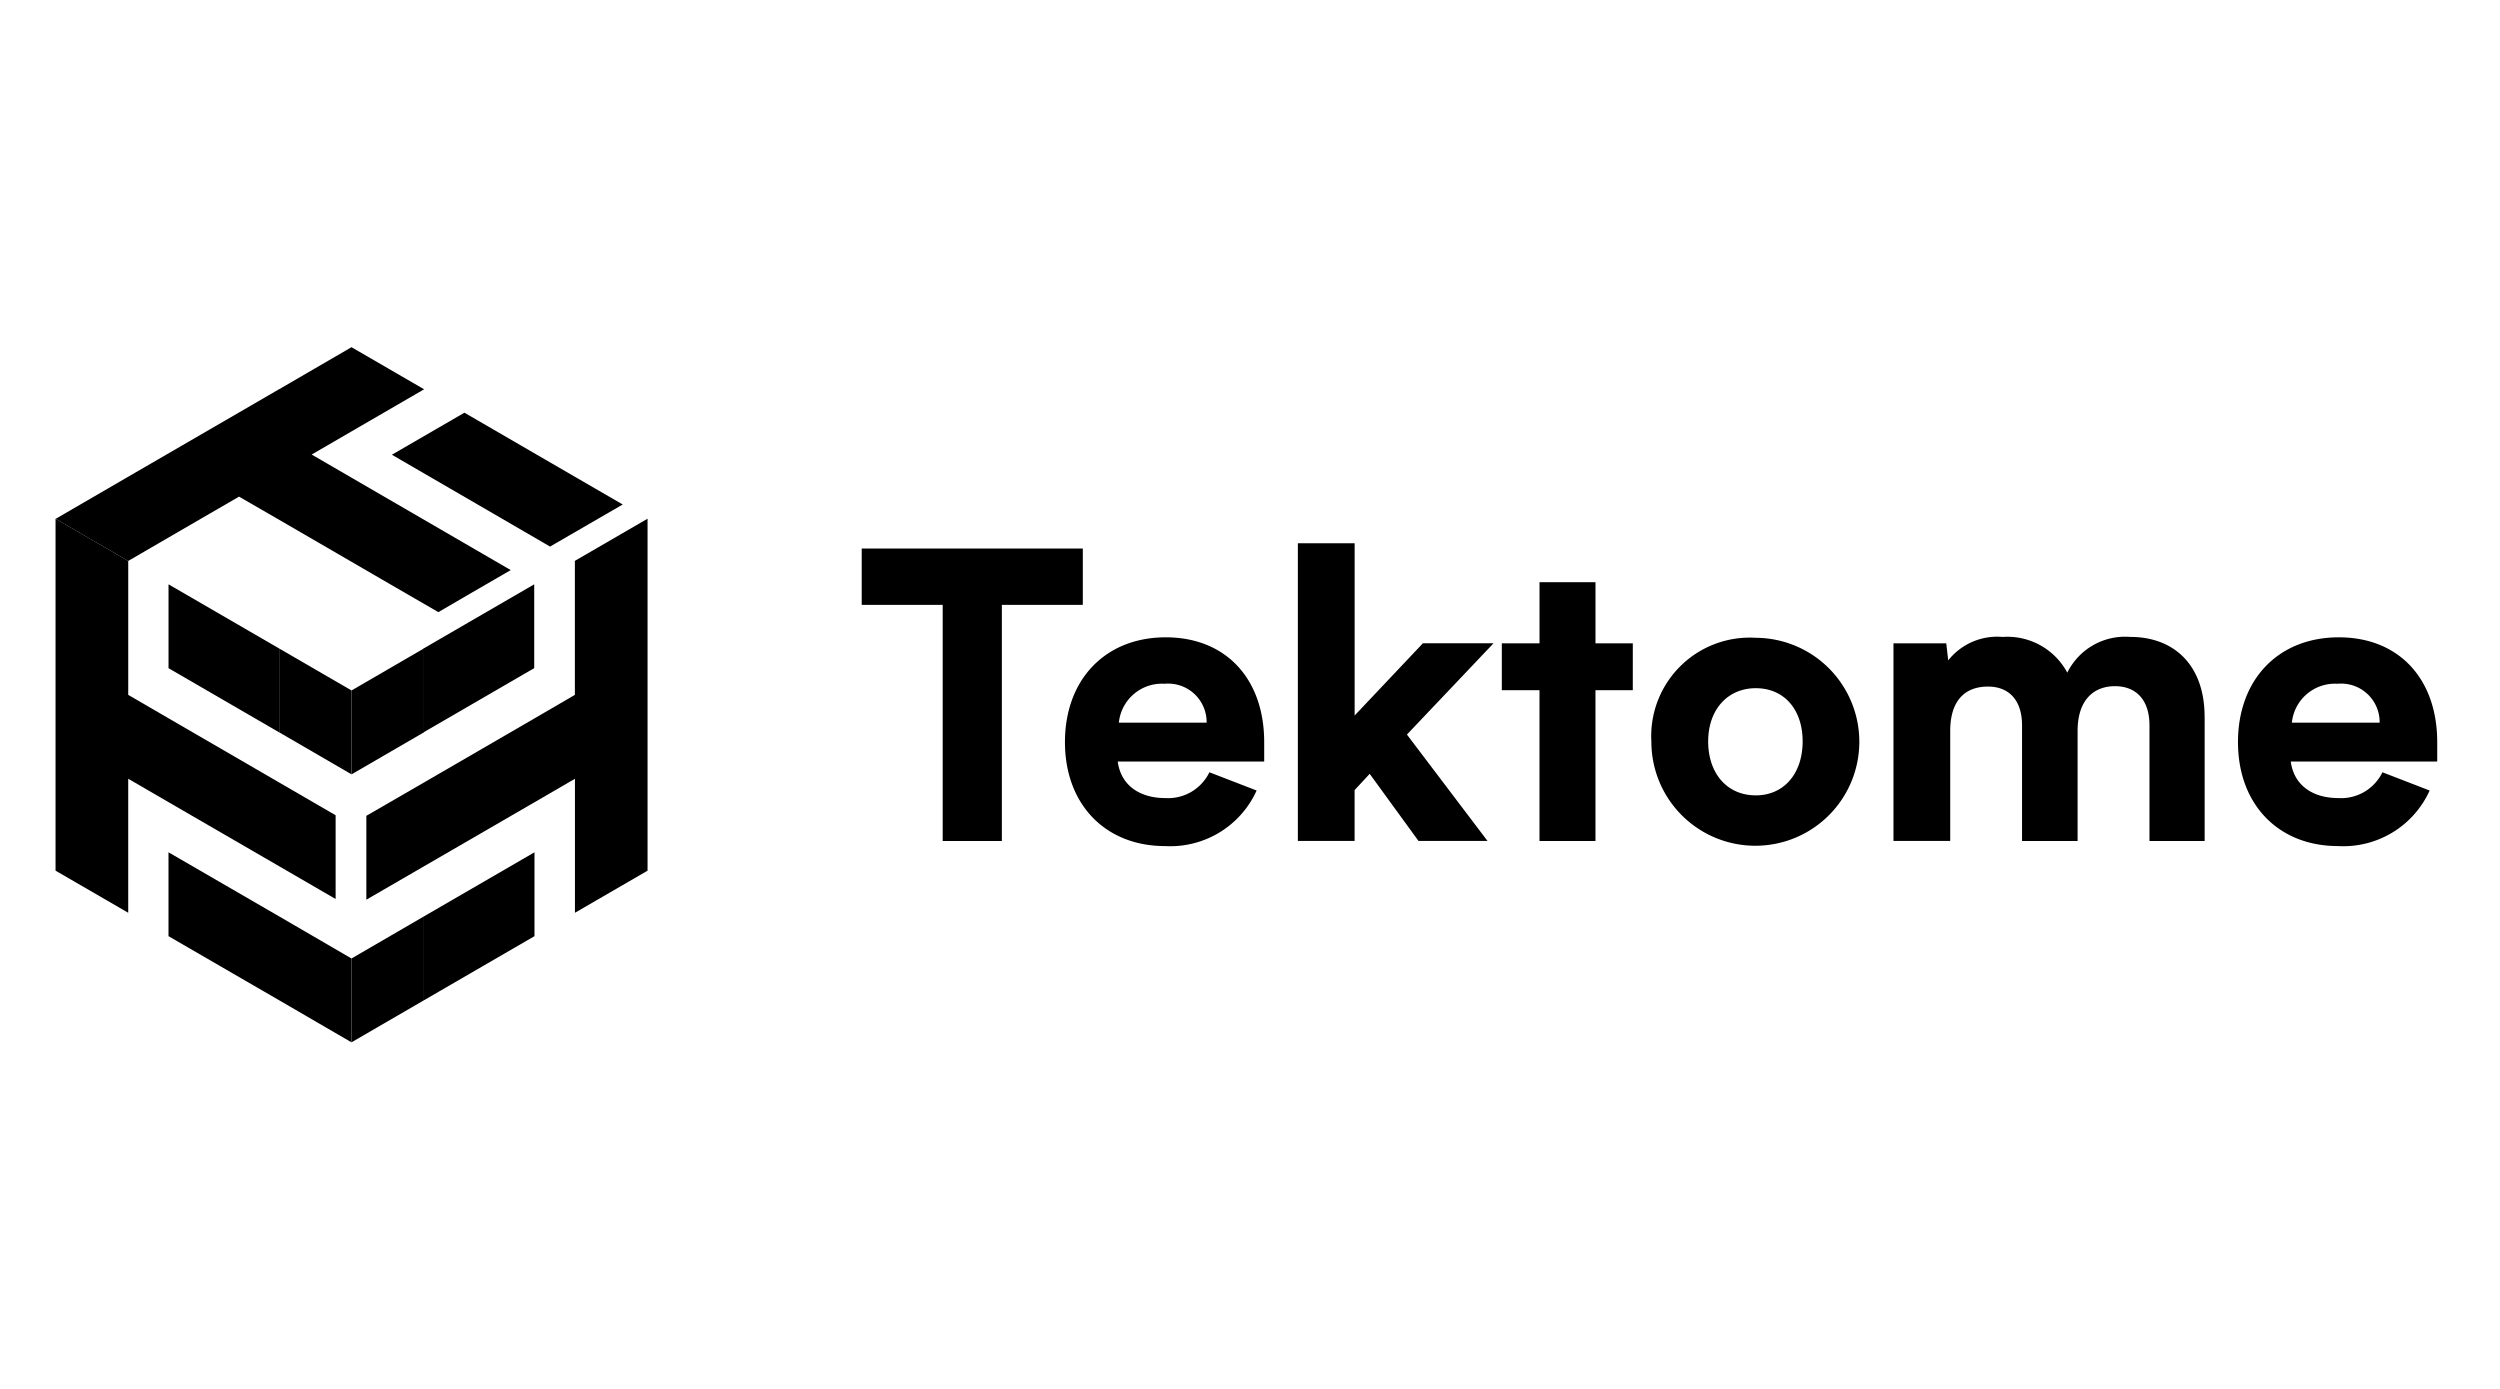 <svg xmlns="http://www.w3.org/2000/svg" xmlns:xlink="http://www.w3.org/1999/xlink" width="180" height="100" viewBox="0 0 180 100"><defs><clipPath id="a"><rect width="180" height="100" transform="translate(1106 633)" fill="#ccc"/></clipPath></defs><g transform="translate(-1106 -633)" clip-path="url(#a)"><g transform="translate(1109.999 657.998)"><path d="M73.964,18.554H68.135v17h-4.26v-17H58.044v-4.06h15.92ZM87.02,29.833H76.478c.256,1.887,1.8,2.629,3.4,2.629a3.306,3.306,0,0,0,3.2-1.856l3.4,1.313a6.82,6.82,0,0,1-6.6,4c-4.26,0-7.2-2.97-7.2-7.486s2.916-7.544,7.257-7.544,7.088,3,7.088,7.544v1.4Zm-10.46-2.8h6.318a2.772,2.772,0,0,0-3.031-2.8,3.117,3.117,0,0,0-3.288,2.8Zm12.887,8.519V14.119h4.088v12.4l4.914-5.2h5.086L97.3,27.89l5.8,7.658H98.132l-3.513-4.83-1.087,1.171v3.659H89.447Zm24.115-10.858h-2.687V35.552h-4.03V24.694h-2.713V21.322h2.714v-4.4h4.03v4.4h2.687Zm8.857-3.77A7.486,7.486,0,1,1,114.9,28.41a7.093,7.093,0,0,1,7.517-7.486Zm0,11.344c2.028,0,3.372-1.573,3.372-3.885s-1.343-3.831-3.372-3.831-3.429,1.542-3.429,3.831S120.333,32.268,122.419,32.268Zm32.317-5.66v8.944h-3.973V27.235c0-1.887-1-2.828-2.488-2.828-1.4,0-2.687.857-2.687,3.23v7.915h-4V27.235c0-1.856-.972-2.8-2.457-2.8s-2.714.831-2.714,3.2V35.55h-4.086V21.32h3.8l.142,1.229a4.5,4.5,0,0,1,3.915-1.688,4.893,4.893,0,0,1,4.658,2.572,4.643,4.643,0,0,1,4.543-2.572c3.142,0,5.343,2.028,5.343,5.745Zm16.744,3.225H160.936c.256,1.887,1.8,2.629,3.4,2.629a3.306,3.306,0,0,0,3.2-1.856l3.4,1.313a6.82,6.82,0,0,1-6.6,4c-4.26,0-7.2-2.97-7.2-7.486s2.916-7.544,7.257-7.544,7.088,3,7.088,7.544v1.4Zm-10.46-2.8h6.315a2.772,2.772,0,0,0-3.031-2.8,3.117,3.117,0,0,0-3.288,2.8ZM34.465,17.073v6.036L26.5,27.729V21.693l2.775-1.611Zm6.372-5.748L35.7,14.3l-.092.057-3.425-1.99L24.216,7.743,29.44,4.716l7.968,4.623Z"/><path d="M32.773,16.048l-2.958,1.715-2.254,1.313-3.475-2.013L16.121,12.44l-2.909-1.68-2.775,1.607-5.2,3.02H5.224L.007,12.36l5.2-3.02L7.986,7.729,13.21,4.7l2.867-1.665h.008L21.309,0l5.228,3.031L21.309,6.064,18.442,7.729l2.9,1.684,7.965,4.623ZM21.307,24.713v6.039L16.1,27.728V21.693Zm0,19.3v6.036L16.1,47.021V40.982ZM16.1,40.983v6.039L8.133,42.406V36.367Z"/><path d="M20.166,33.7V39.73L16.1,37.372,8.133,32.756l-2.9-1.684v9.649L0,37.69V12.358H.009l5.217,3.027h.008v9.649l2.9,1.684L16.1,31.341Z"/><path d="M16.1,21.693v6.039l-7.965-4.62V17.073Zm10.425,0v6.036l-5.209,3.024h-.008v-6.04h.008l5.2-3.02Zm16.1-9.335V37.691l-5.228,3.031V31.073l-2.9,1.684-7.965,4.616L22.378,39.78V33.741l4.149-2.4,7.965-4.62,2.9-1.688V15.384l5.22-3.027Zm-16.1,28.624v6.039l-5.209,3.024h-.008V44.009h.008Z"/><path d="M34.484,36.367v6.039l-7.961,4.616V40.983Z"/></g></g></svg>